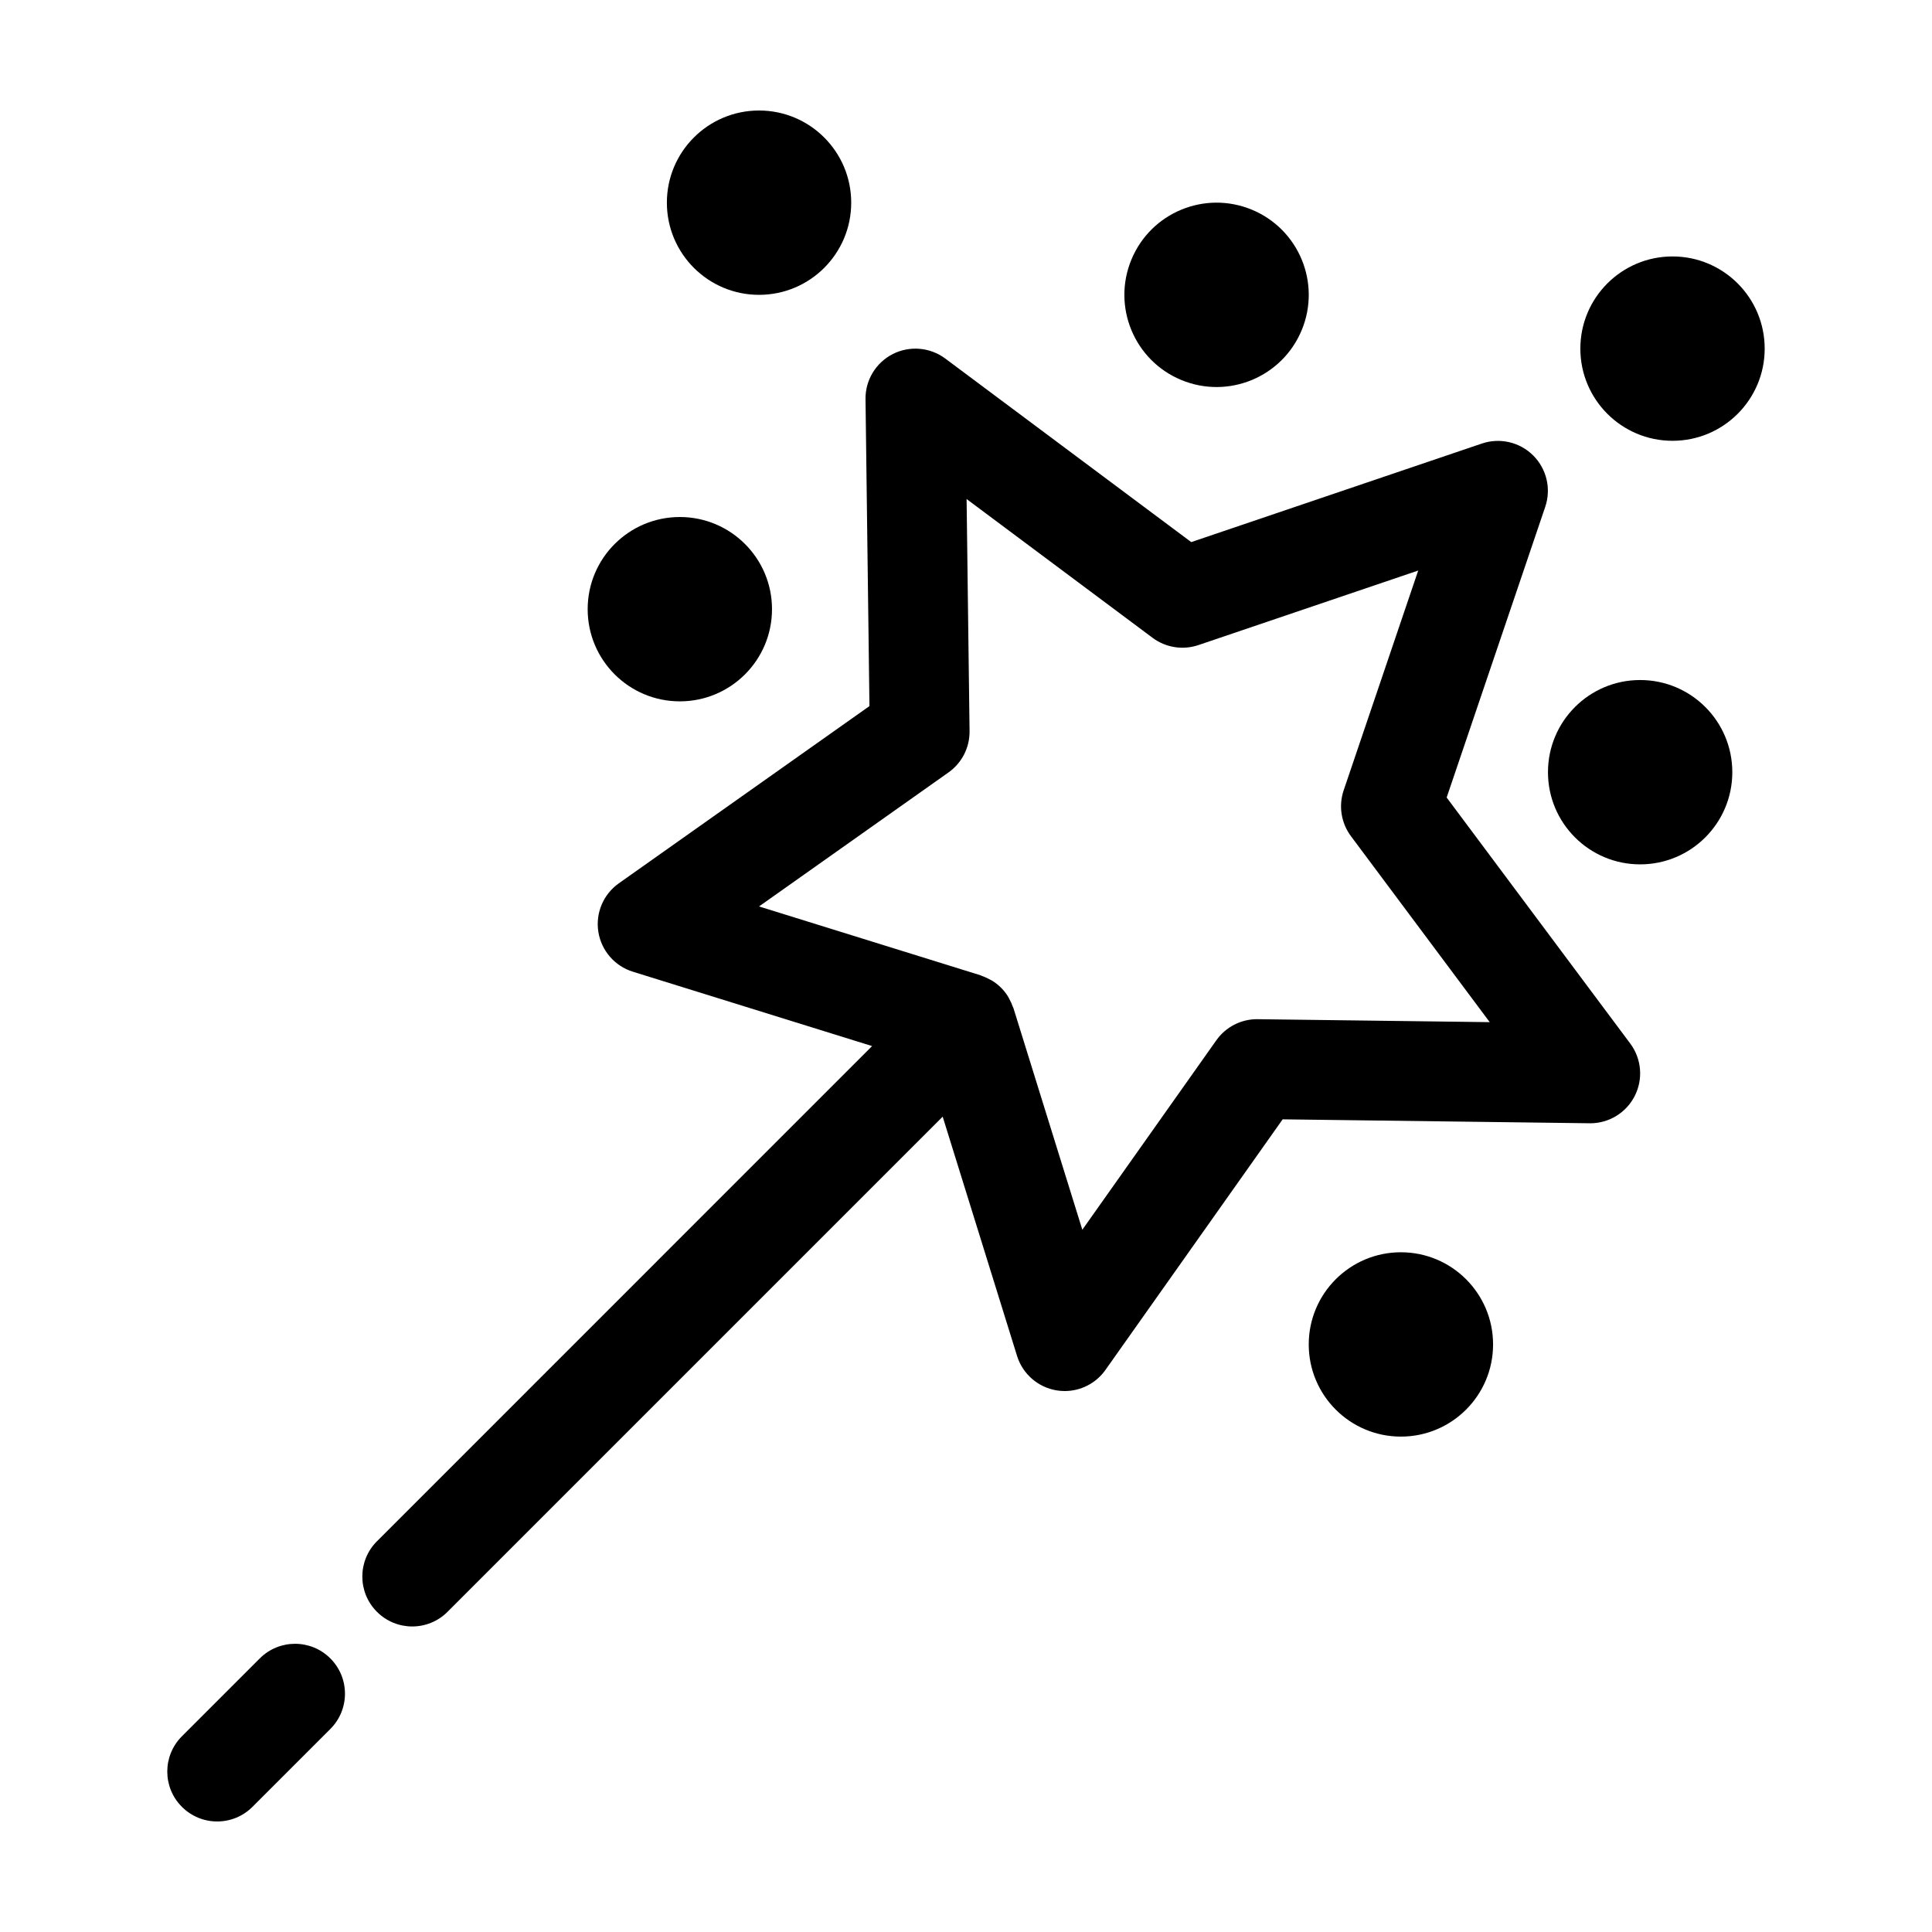 <?xml version="1.0" encoding="UTF-8"?>
<!-- Uploaded to: ICON Repo, www.svgrepo.com, Generator: ICON Repo Mixer Tools -->
<svg fill="#000000" width="800px" height="800px" version="1.1" viewBox="144 144 512 512" xmlns="http://www.w3.org/2000/svg">
 <g>
  <path d="m527.38 355.35 26.125-77.035c1.617-4.766 0.383-10.039-3.18-13.598-3.559-3.566-8.836-4.781-13.598-3.18l-77.035 26.125-65.191-48.648c-4.023-3.004-9.434-3.461-13.91-1.184-4.488 2.289-7.289 6.918-7.219 11.953l1.043 81.34-66.414 46.965c-4.113 2.906-6.215 7.891-5.43 12.863 0.789 4.973 4.332 9.066 9.141 10.559l63.406 19.711-131.22 131.23c-5.168 5.16-5.168 13.539 0 18.699 2.578 2.582 5.965 3.879 9.352 3.879 3.383 0 6.773-1.293 9.352-3.879l131.22-131.22 19.711 63.406c1.496 4.809 5.586 8.352 10.559 9.141 0.688 0.109 1.383 0.164 2.066 0.164 4.25 0 8.297-2.051 10.797-5.594l46.965-66.414 81.344 1.043c0.059 0.004 0.109 0.004 0.168 0.004 4.969 0 9.523-2.789 11.785-7.223 2.285-4.484 1.824-9.875-1.184-13.91zm-50.074 58.746c-0.059-0.004-0.109-0.004-0.168-0.004-4.289 0-8.32 2.082-10.797 5.594l-35.512 50.207-18.254-58.723c-0.043-0.137-0.129-0.254-0.176-0.391-0.234-0.684-0.539-1.34-0.891-1.984-0.133-0.242-0.234-0.492-0.383-0.723-0.492-0.785-1.066-1.531-1.742-2.219-0.062-0.066-0.125-0.129-0.191-0.191-0.688-0.676-1.438-1.25-2.227-1.746-0.227-0.145-0.477-0.246-0.715-0.375-0.648-0.352-1.309-0.66-1.996-0.898-0.137-0.047-0.25-0.133-0.387-0.176l-58.715-18.25 50.207-35.512c3.559-2.512 5.644-6.613 5.586-10.965l-0.785-61.492 49.285 36.777c3.492 2.606 8.047 3.324 12.156 1.926l58.242-19.754-19.754 58.242c-1.395 4.121-0.672 8.664 1.926 12.156l36.777 49.285z"/>
  <path d="m212.84 583.5-20.633 20.633c-5.168 5.16-5.168 13.539 0 18.699 2.578 2.582 5.969 3.875 9.352 3.875 3.383 0 6.773-1.293 9.352-3.879l20.633-20.633c5.168-5.16 5.168-13.539 0-18.699-5.16-5.164-13.547-5.164-18.703 0.004z"/>
  <path d="m539.68 500.29c0 13.492-10.934 24.426-24.426 24.426-13.488 0-24.426-10.934-24.426-24.426 0-13.488 10.938-24.426 24.426-24.426 13.492 0 24.426 10.938 24.426 24.426"/>
  <path d="m611.66 236.39c0 13.488-10.934 24.426-24.426 24.426-13.492 0-24.426-10.938-24.426-24.426 0-13.492 10.934-24.43 24.426-24.43 13.492 0 24.426 10.938 24.426 24.43"/>
  <path d="m475.75 199.57c12.461 5.164 18.383 19.453 13.219 31.914-5.164 12.465-19.453 18.383-31.914 13.219-12.465-5.16-18.383-19.449-13.219-31.914 5.16-12.461 19.449-18.383 31.914-13.219"/>
  <path d="m348.59 305.44c0 13.492-10.938 24.426-24.426 24.426-13.492 0-24.426-10.934-24.426-24.426s10.934-24.426 24.426-24.426c13.488 0 24.426 10.934 24.426 24.426"/>
  <path d="m369.58 197.71c0 13.492-10.934 24.426-24.426 24.426-13.488 0-24.426-10.934-24.426-24.426 0-13.492 10.938-24.426 24.426-24.426 13.492 0 24.426 10.934 24.426 24.426"/>
  <path d="m603.08 348.64c0 13.492-10.934 24.426-24.426 24.426-13.488 0-24.426-10.934-24.426-24.426s10.938-24.426 24.426-24.426c13.492 0 24.426 10.934 24.426 24.426"/>
 </g>
</svg>